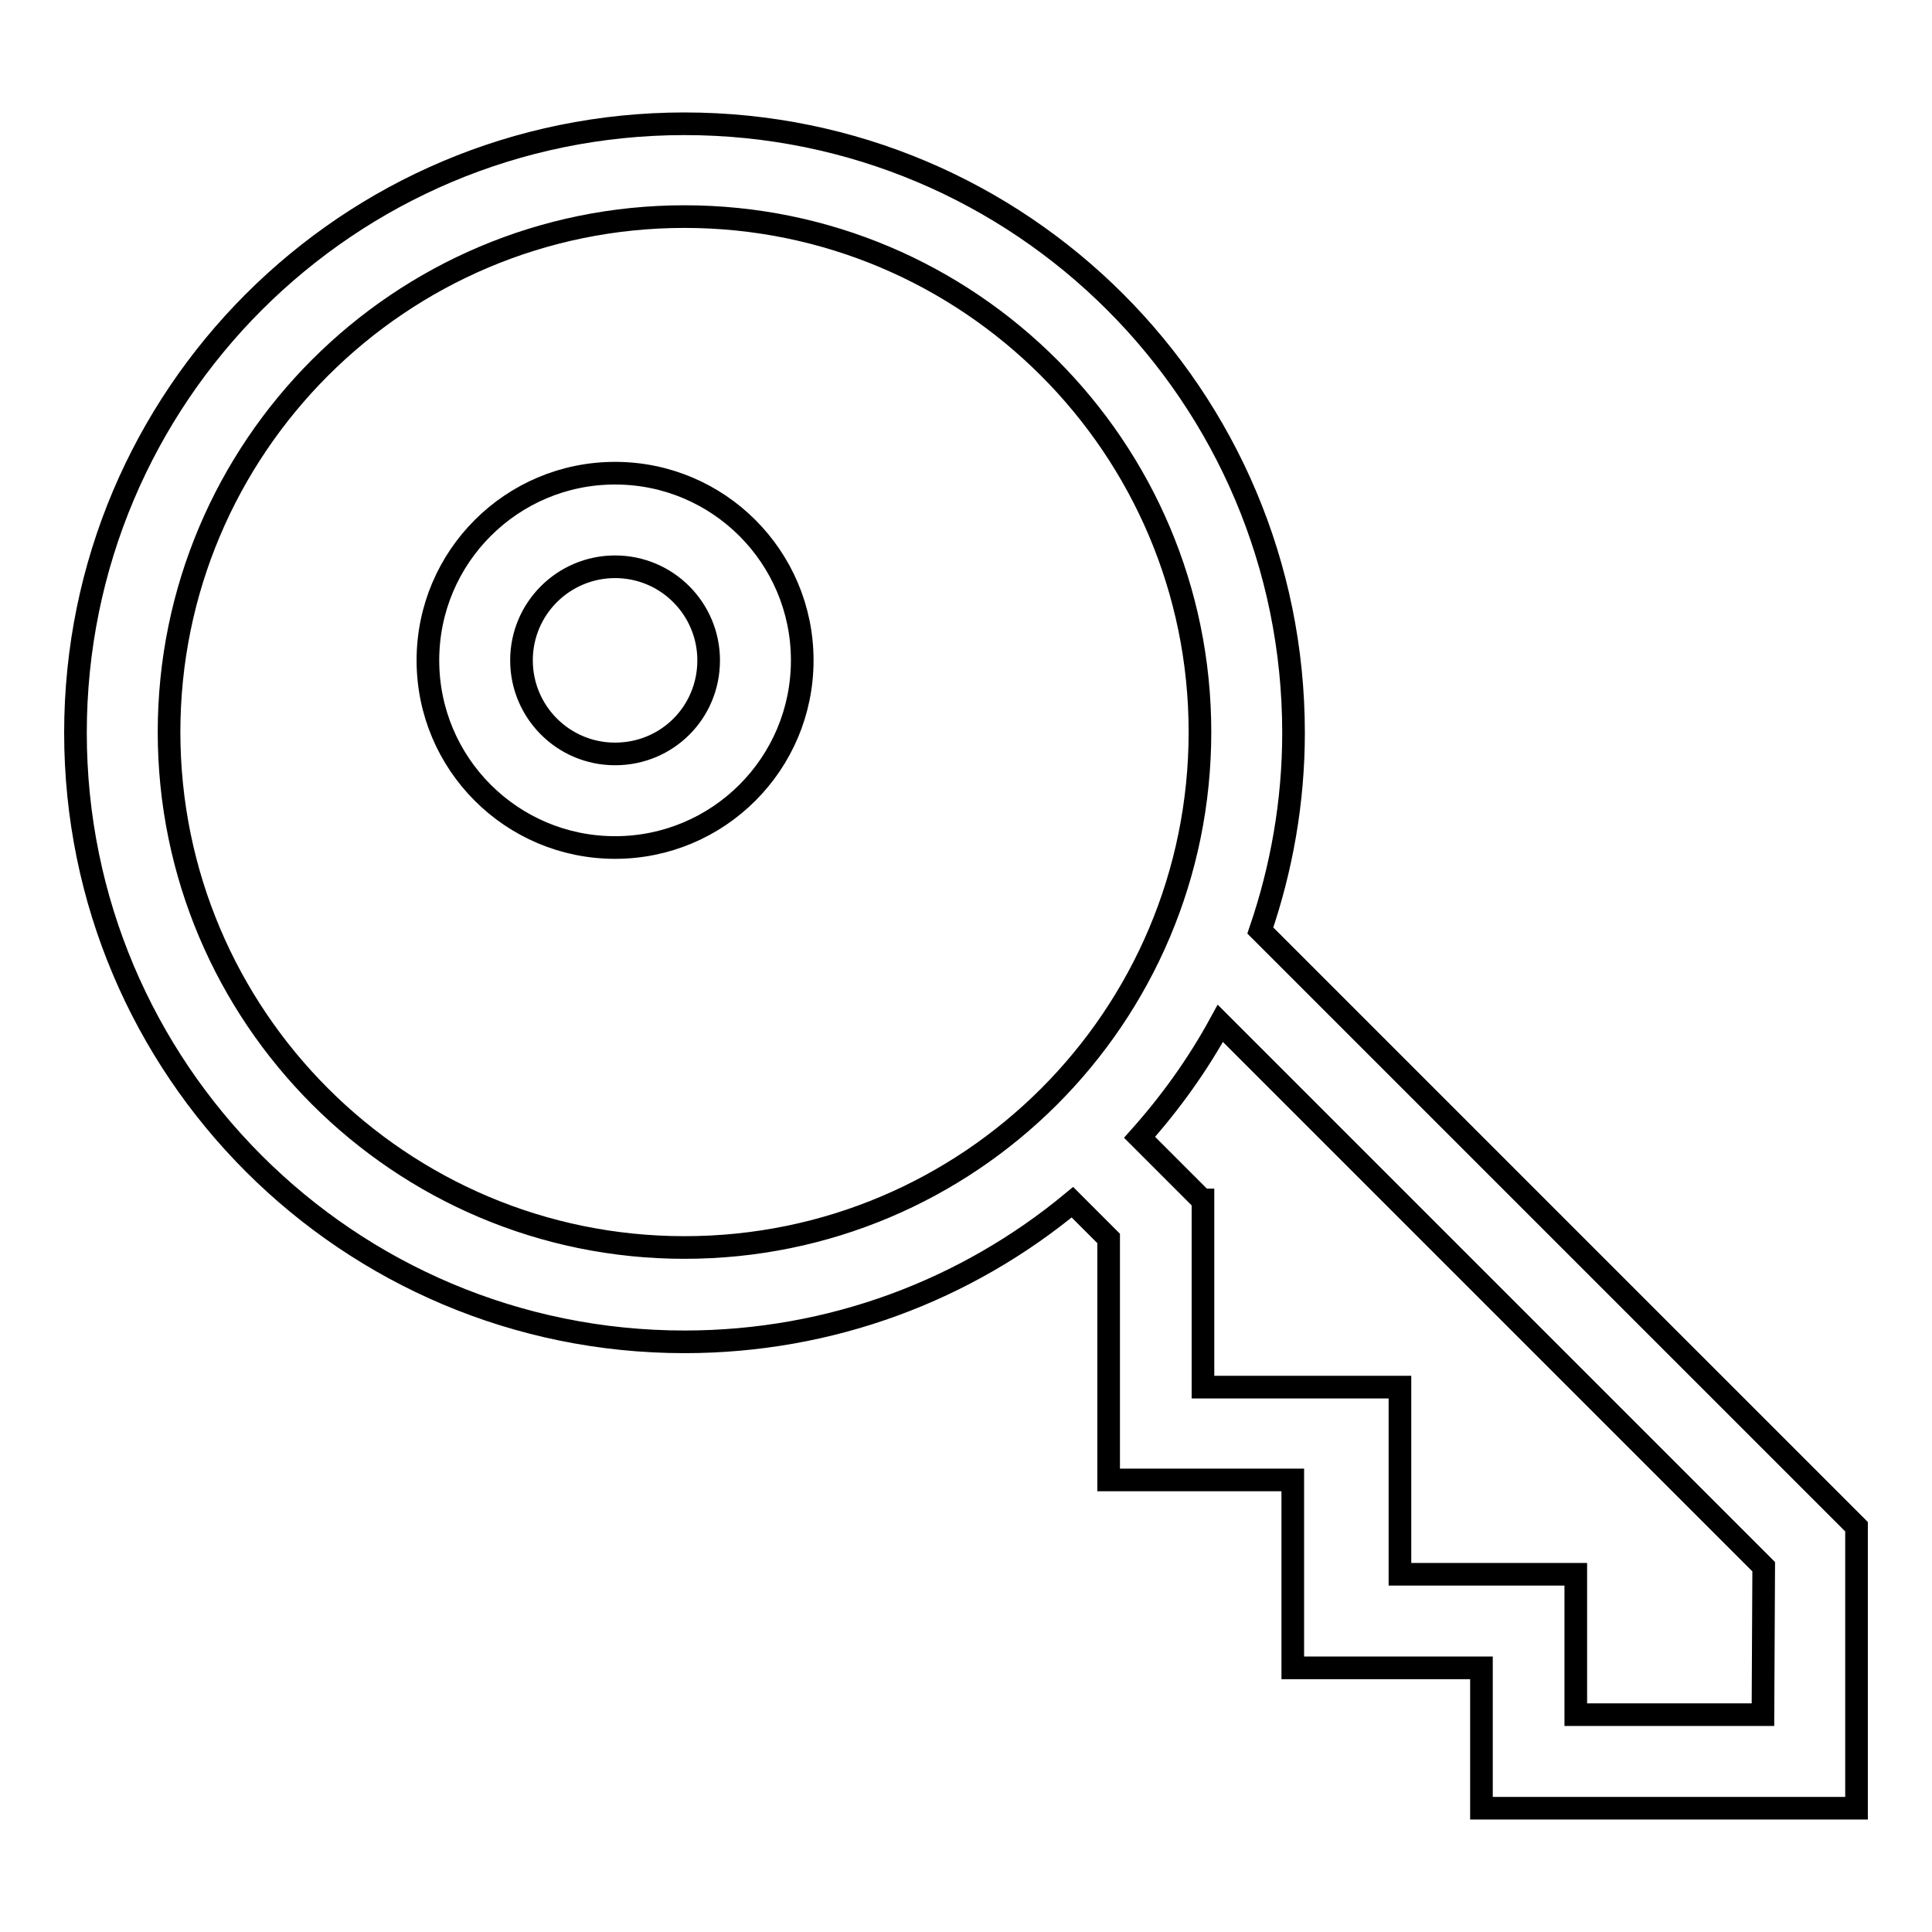 <?xml version="1.0" encoding="utf-8"?>
<!-- Svg Vector Icons : http://www.onlinewebfonts.com/icon -->
<!DOCTYPE svg PUBLIC "-//W3C//DTD SVG 1.1//EN" "http://www.w3.org/Graphics/SVG/1.1/DTD/svg11.dtd">
<svg version="1.1" xmlns="http://www.w3.org/2000/svg" xmlns:xlink="http://www.w3.org/1999/xlink" x="0px" y="0px" viewBox="0 0 256 256" enable-background="new 0 0 256 256" xml:space="preserve">
<g><g><path stroke-width="3" fill-opacity="0" stroke="#000000"  d="M246,202.3l-79-79c2.8-8.2,4.4-17,4.4-26.2c0-44.6-36.1-80.7-80.7-80.7C46.1,16.4,10,52.5,10,97.1c0,44.6,36.1,80.7,80.7,80.7c19.5,0,37.4-6.9,51.4-18.5l4.8,4.8v32h1.3h11.1h12v12.4V221h14.1h10.9v6.2v12.4h12.4h24.8H246v-12.4L246,202.3L246,202.3z M90.7,165.3c-37.7,0-68.3-30.6-68.3-68.3c0-37.7,30.6-68.3,68.3-68.3c37.7,0,68.3,30.6,68.3,68.3C159,134.8,128.4,165.3,90.7,165.3z M233.6,227.2h-24.8v-18.6h-0.1h-12.3h-10.9v-12.4v-12.4h-14.1h-12v-24.8h-0.1l-8.3-8.3c4.1-4.6,7.7-9.6,10.7-15.1l72,72L233.6,227.2L233.6,227.2z M81.5,62.7c-13.7,0-24.8,11.1-24.8,24.8c0,13.7,11.1,24.8,24.8,24.8c13.7,0,24.8-11.1,24.8-24.8C106.3,73.8,95.2,62.7,81.5,62.7z M81.5,99.9c-6.9,0-12.4-5.6-12.4-12.4c0-6.9,5.6-12.4,12.4-12.4c6.9,0,12.4,5.6,12.4,12.4C93.9,94.4,88.4,99.9,81.5,99.9z"/></g></g>
</svg>